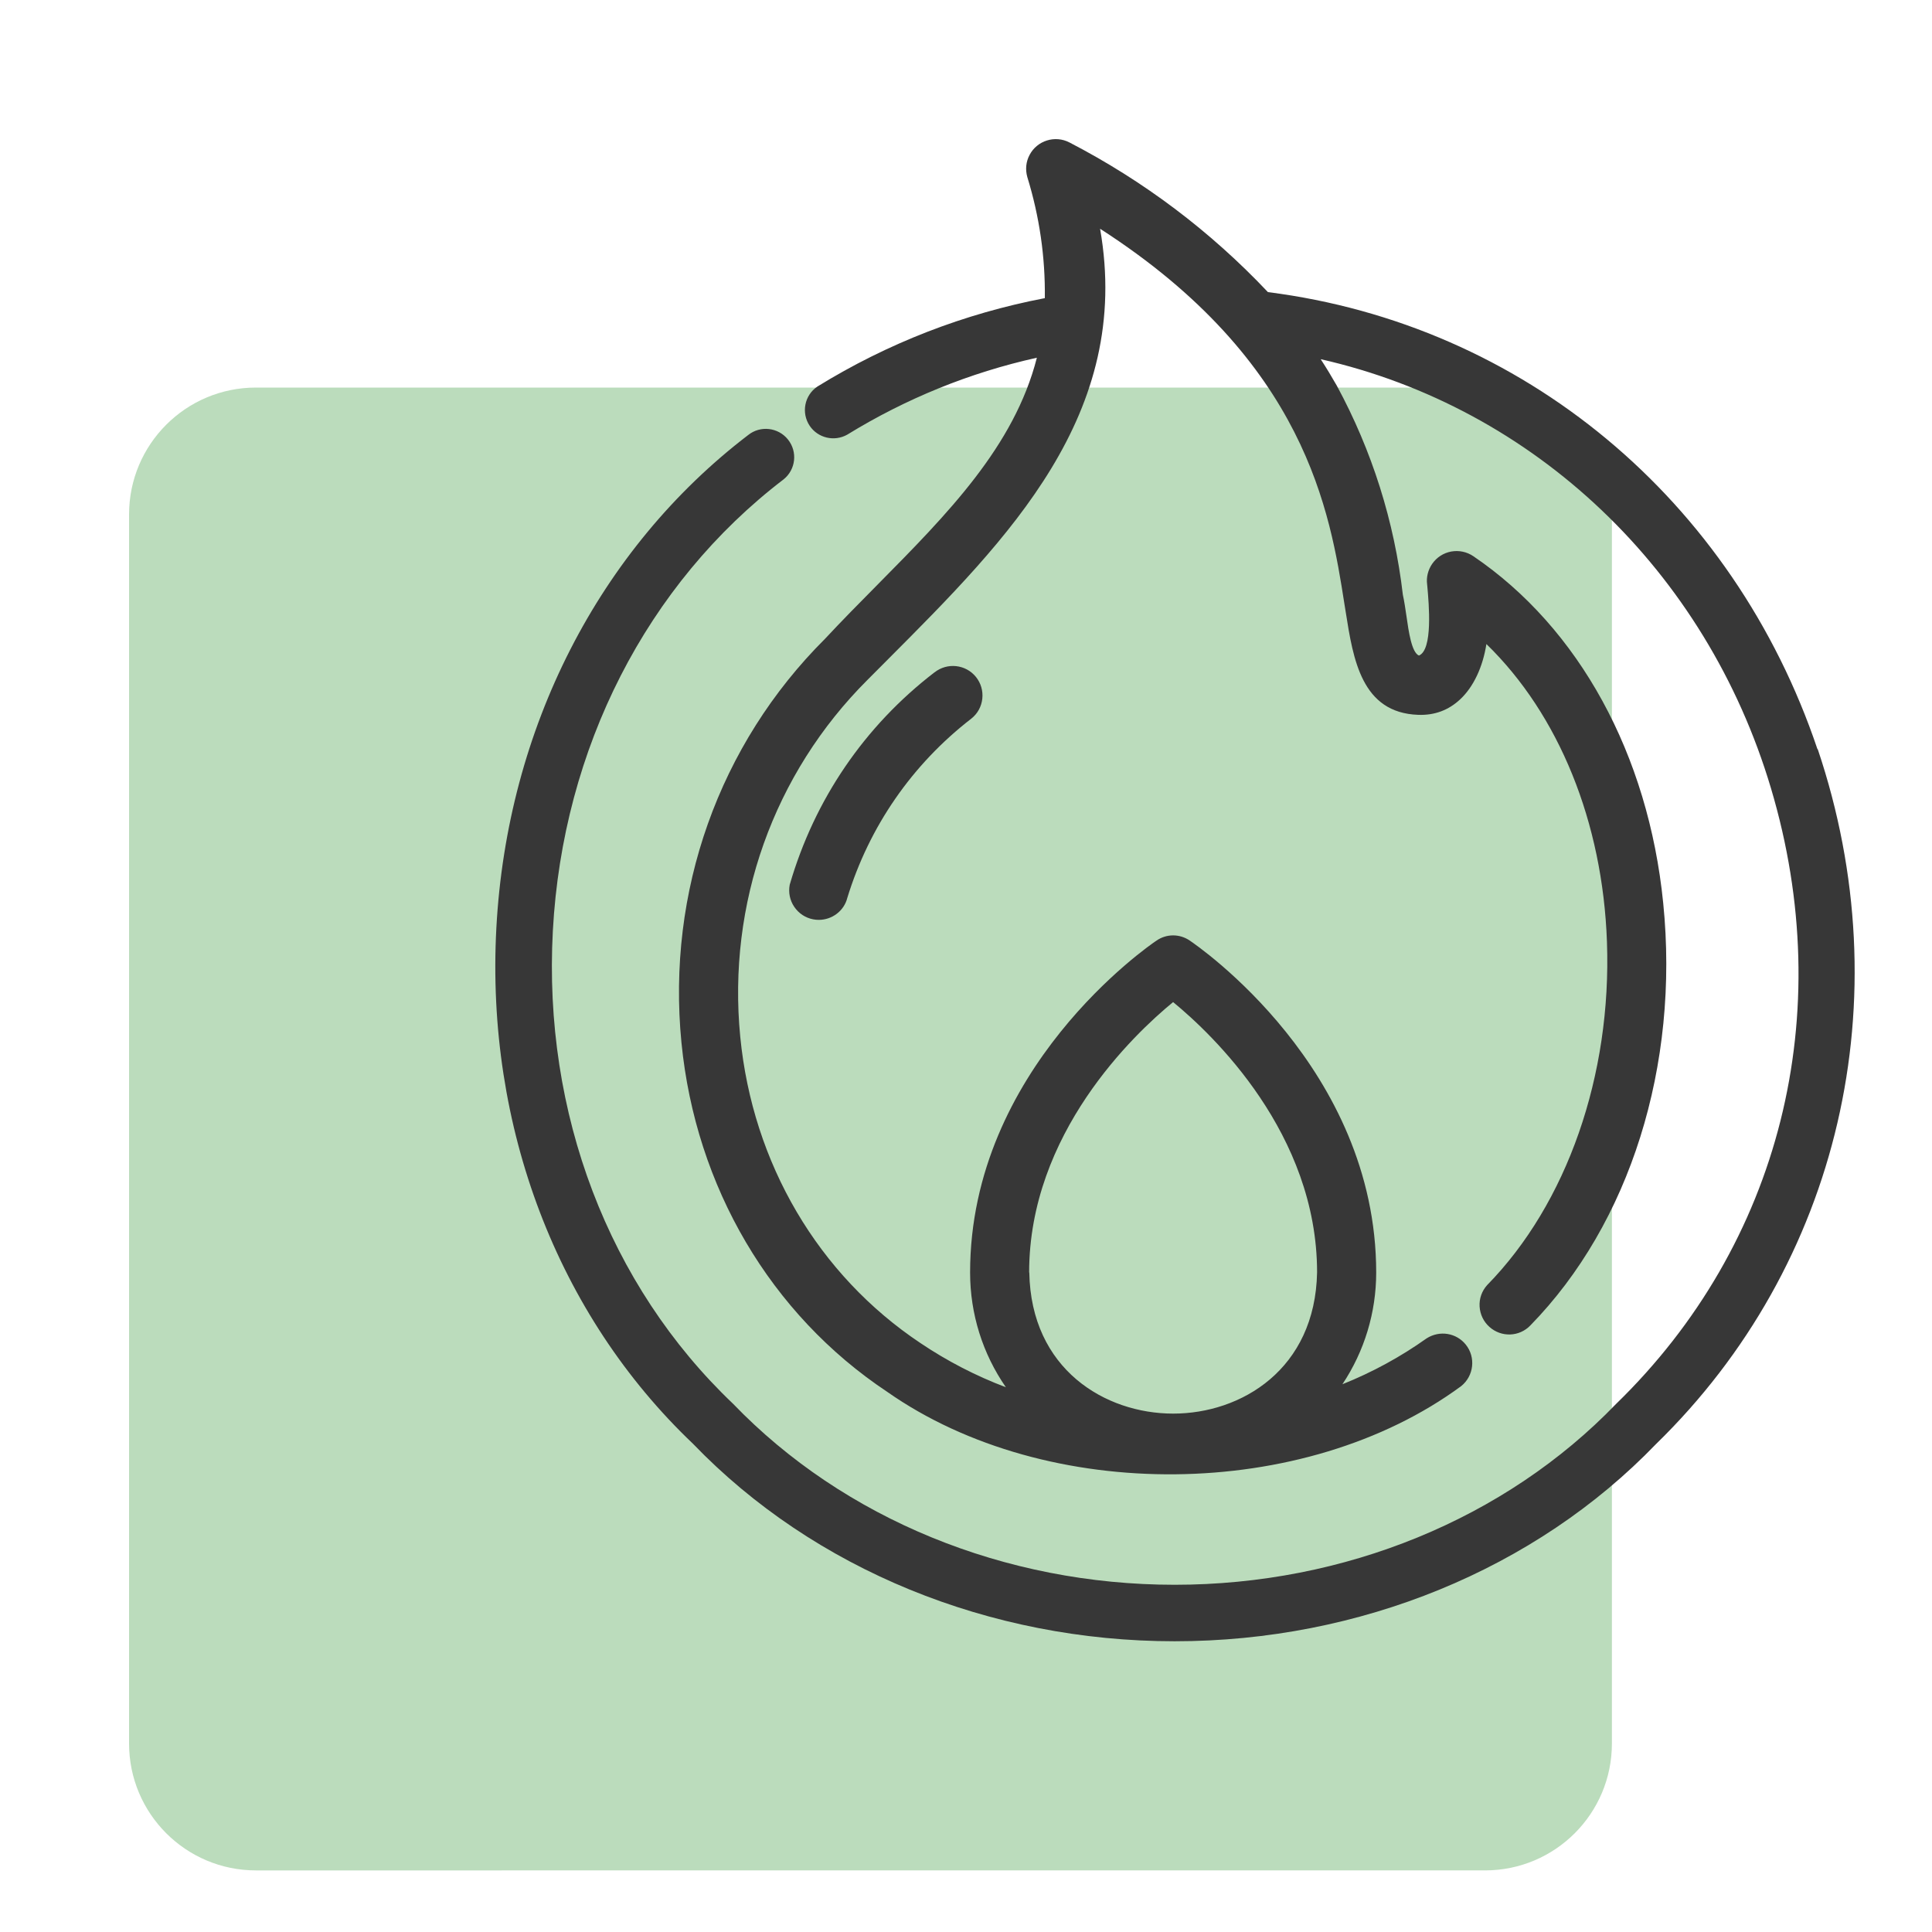 <?xml version="1.0" encoding="UTF-8"?>
<svg id="Ebene_1" data-name="Ebene 1" xmlns="http://www.w3.org/2000/svg" viewBox="0 0 250 250">
  <defs>
    <style>
      .cls-1 {
        fill: #bbdcbc;
      }

      .cls-2 {
        isolation: isolate;
      }

      .cls-3 {
        fill: #373737;
      }
    </style>
  </defs>
  <g id="Background" class="cls-2">
    <path class="cls-1" d="M192.16,50.15c9.07,0,16.42,7.35,16.42,16.42h0v159.04c0,9.07-7.35,16.42-16.42,16.42H33.12c-9.07,0-16.42-7.35-16.42-16.42h0V66.57c0-9.07,7.35-16.42,16.42-16.42h159.04Z"/>
  </g>
  <g>
    <path class="cls-3" d="M235.18,96.95c-10.9-32.34-38.13-54.97-71.11-59.15-7.43-7.87-16.06-14.38-25.67-19.36-1.87-.98-4.2-.26-5.18,1.62-.46.87-.56,1.87-.29,2.84,1.57,5.09,2.34,10.36,2.27,15.68-10.44,2-20.33,5.83-29.43,11.44-1.68,1.13-2.12,3.41-.99,5.09,1.06,1.57,3.18,2.08,4.86,1.13,7.6-4.67,15.84-8.02,24.53-9.95-2.92,11.47-11.56,20.21-20.68,29.43-2.24,2.26-4.55,4.6-6.73,6.94-13.73,13.68-20.5,32.72-18.58,52.26,1.84,18.68,11.55,35.16,26.62,45.18,20.7,14.52,54.01,14.19,74.28-.74,1.64-1.32,1.91-3.73.59-5.37-1.21-1.51-3.37-1.88-5.06-.81-3.39,2.41-7.05,4.4-10.9,5.94,2.84-4.26,4.37-9.28,4.37-14.45,0-26.47-23.16-42.31-24.14-42.97-1.3-.88-2.98-.88-4.27,0-.99.66-24.14,16.58-24.14,42.97,0,5.34,1.62,10.5,4.63,14.84-3.89-1.47-7.6-3.39-11.06-5.72-13.21-8.81-21.71-23.25-23.31-39.61-1.69-17.24,4.31-34.08,16.47-46.21l2.63-2.64c15.58-15.62,31.68-31.75,27.46-55.73,26.69,17.17,29.77,36.75,31.62,48.57l.17,1.05c.96,6.1,2.05,13.02,9.37,13.28,2.12.08,3.94-.6,5.44-2.01,1.73-1.61,2.93-4.2,3.39-7.15,9.39,9.13,15.05,23.05,15.6,38.54.62,17.27-5.17,33.87-15.51,44.42-.68.76-1.03,1.74-.97,2.76s.51,1.96,1.27,2.64c1.54,1.38,3.87,1.3,5.3-.19,12.88-13.18,19.31-33.61,17.19-54.65-1.93-19.24-10.89-35.6-24.56-44.88-.85-.58-1.87-.79-2.88-.61-1.01.19-1.88.76-2.46,1.6-.54.79-.77,1.74-.65,2.64l.03.31c.2,2.26.73,8.16-1.09,8.91-.94-.4-1.33-3.09-1.61-5.08-.14-.95-.28-1.93-.47-2.79-1.11-9.52-3.98-18.62-8.55-27.06-.66-1.16-1.35-2.3-2.08-3.42,27.66,6.27,49.86,27.33,58.26,55.51,8.72,29.23,1.24,59.01-20.04,79.68-14.32,14.87-35.14,23.4-57.12,23.4s-42.8-8.53-57.15-23.43c-16.09-15.31-24.59-37.61-23.31-61.2,1.28-23.61,12.16-44.89,29.86-58.41,1.58-1.27,1.83-3.58.56-5.16-1.27-1.58-3.58-1.83-5.14-.58-19.32,14.76-31.2,38-32.59,63.77-1.39,25.73,7.9,50.08,25.45,66.77,15.64,16.24,38.36,25.55,62.32,25.55,0,0,0,0,0,0,23.96,0,46.68-9.31,62.3-25.53,23.79-23.18,31.8-57.63,20.91-89.92ZM133.17,164.66c0-17.98,13.52-30.8,18.63-34.99,5.11,4.19,18.63,17.01,18.63,34.97-.24,12.56-9.82,18.28-18.62,18.28h0c-8.81,0-18.4-5.73-18.62-18.26Z"/>
    <path class="cls-3" d="M120.91,87.01c-9.05,6.96-15.51,16.43-18.72,27.47-.19,1,.01,2.02.59,2.87s1.44,1.42,2.44,1.61c.24.05.49.07.73.07,1.72,0,3.27-1.16,3.69-2.84,2.84-9.25,8.39-17.28,16.06-23.21.8-.64,1.3-1.55,1.41-2.57.11-1.01-.18-2.01-.82-2.81-1.32-1.64-3.72-1.9-5.37-.59Z"/>
  </g>
</svg>